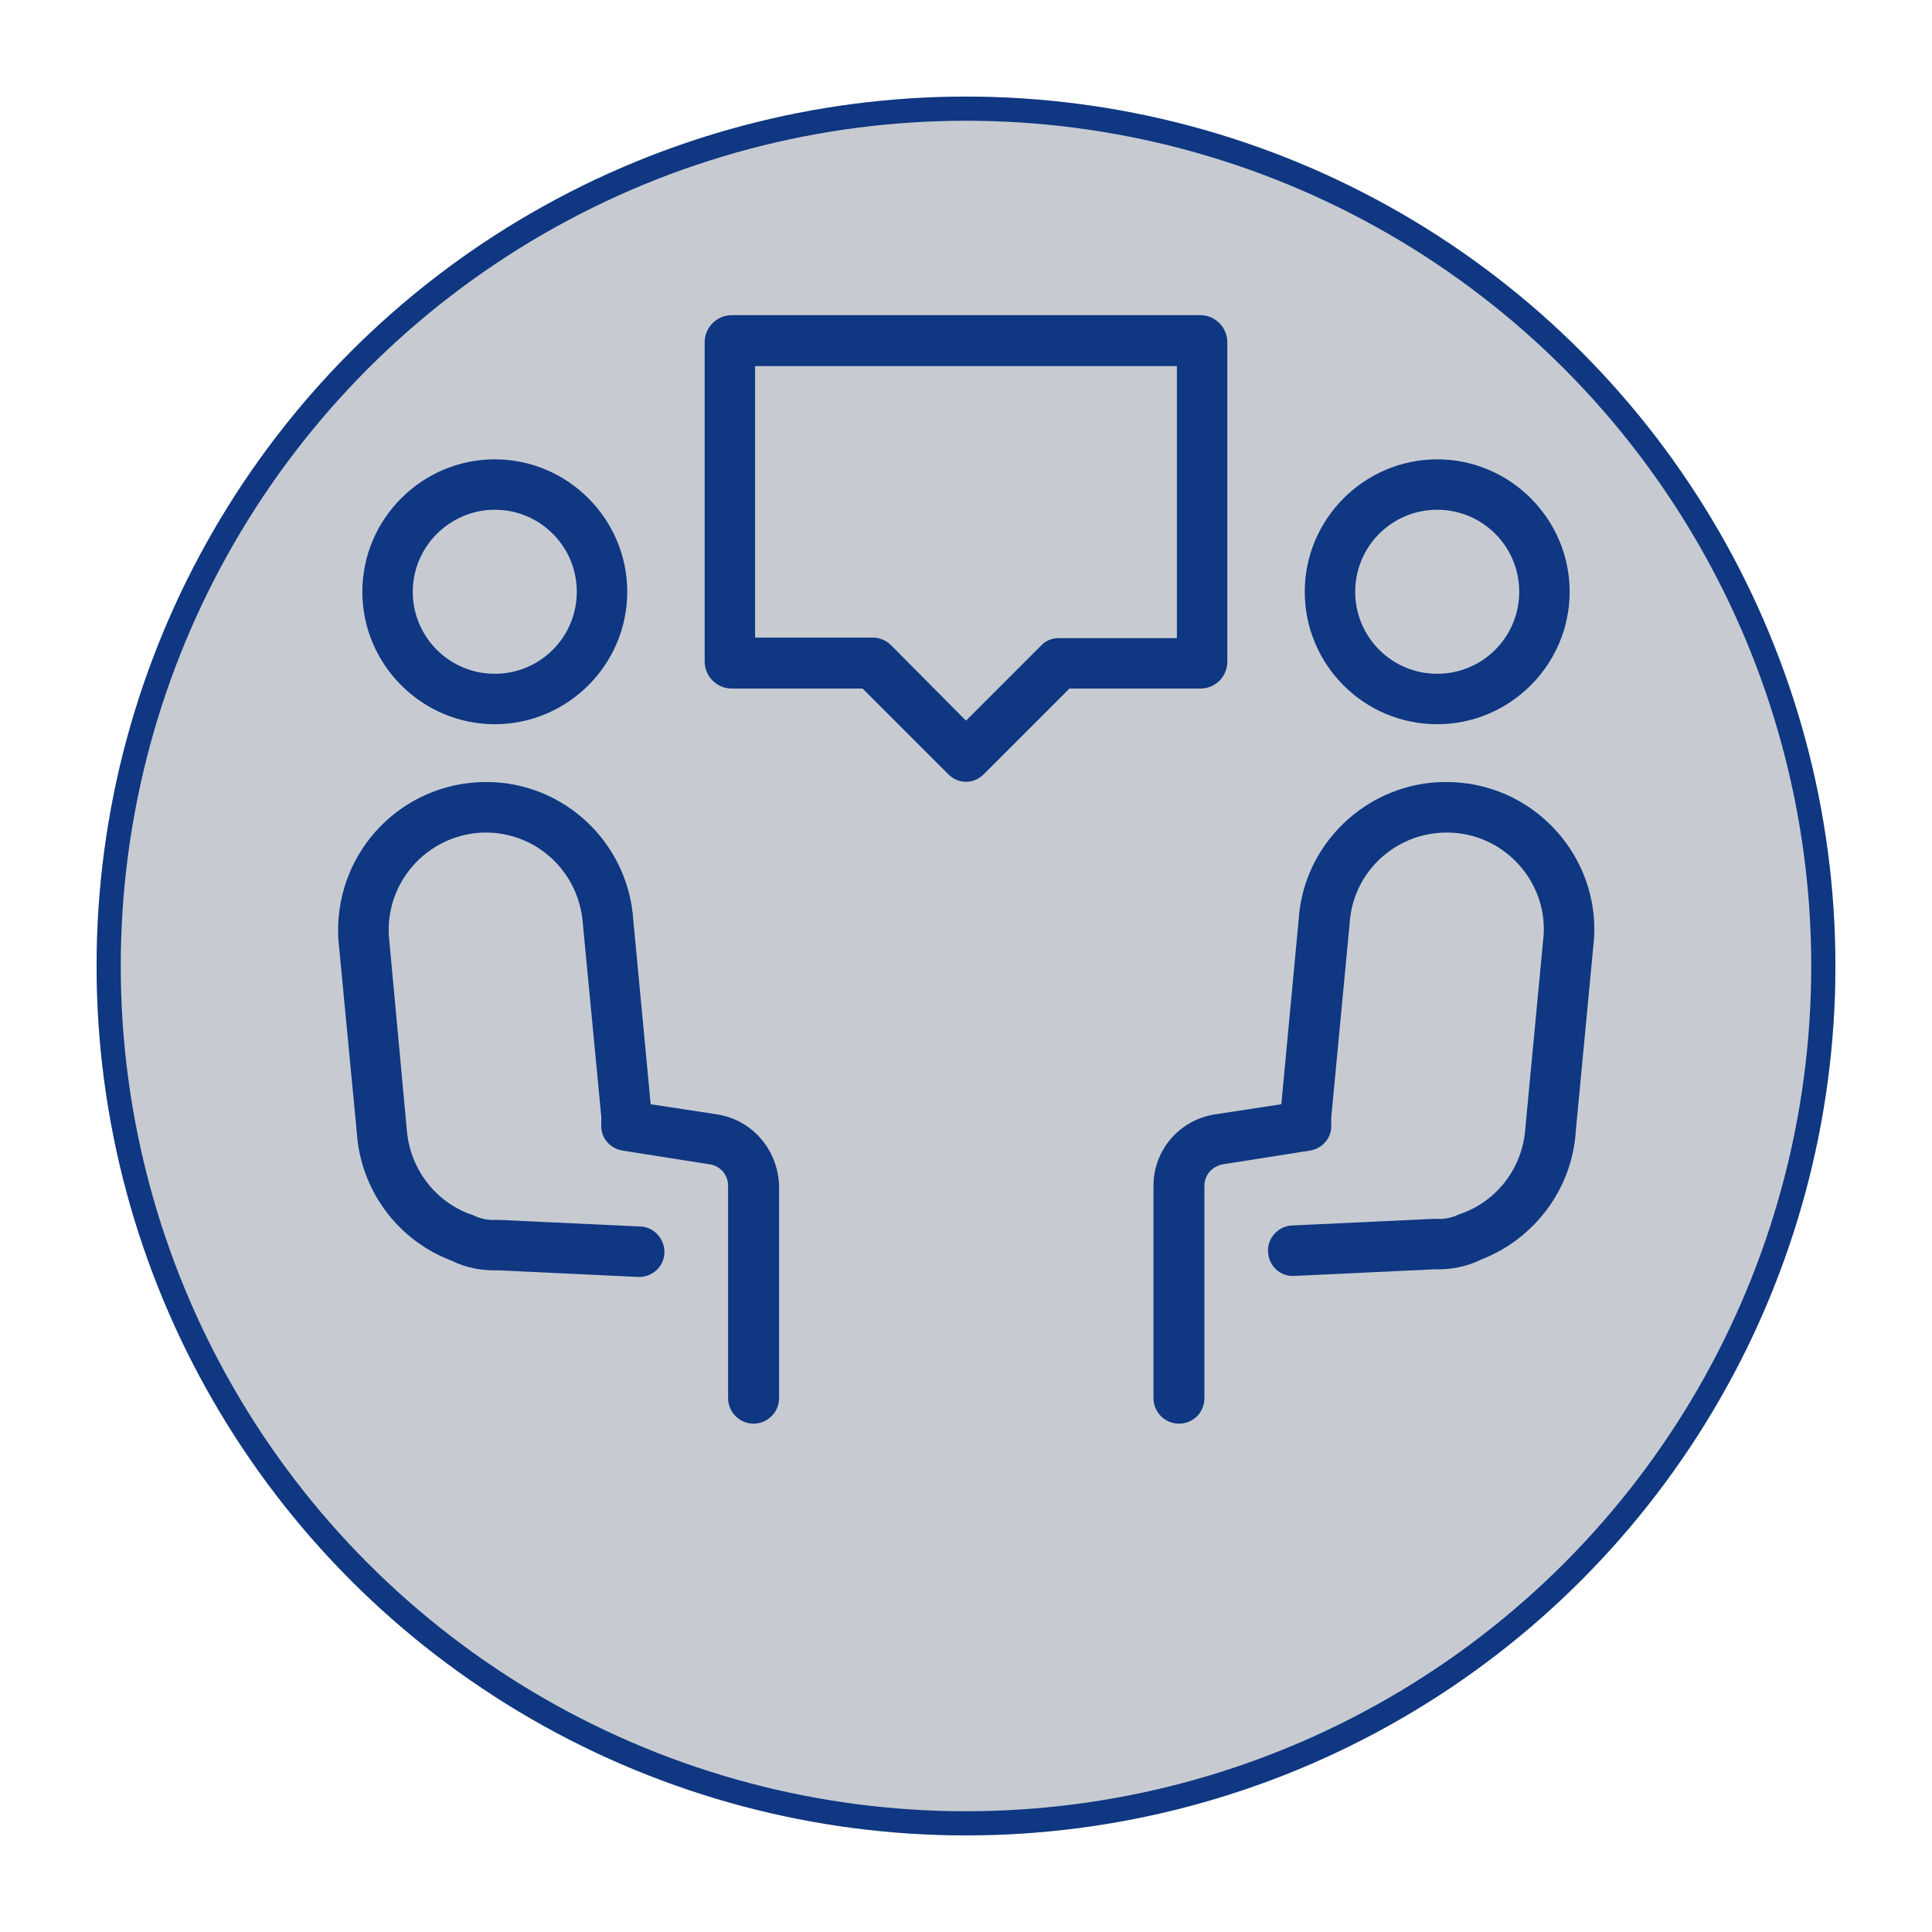 <?xml version="1.0" encoding="UTF-8"?> <svg xmlns="http://www.w3.org/2000/svg" width="80" height="80" viewBox="0 0 80 80" fill="none"> <g filter="url(#filter0_d)"> <circle cx="40" cy="36" r="36" fill="#C7CBD1"></circle> <circle cx="40" cy="36" r="35.5" stroke="#0F3782"></circle> </g> <path d="M29.706 46.146L26.943 45.724L26.226 38.13C26.015 34.755 23.125 32.182 19.75 32.393C16.375 32.604 13.802 35.494 14.012 38.911L14.772 46.863C14.919 49.268 16.459 51.356 18.695 52.2C19.286 52.495 19.94 52.622 20.615 52.601L26.416 52.875C27.006 52.896 27.491 52.453 27.512 51.884C27.534 51.314 27.091 50.808 26.521 50.787L20.657 50.513C20.615 50.513 20.594 50.513 20.552 50.513C20.214 50.534 19.898 50.47 19.602 50.323C19.56 50.302 19.518 50.281 19.476 50.281C17.978 49.732 16.945 48.34 16.839 46.716L16.101 38.742C15.974 36.527 17.662 34.629 19.877 34.481C22.113 34.355 23.99 36.042 24.137 38.278L24.897 46.23C24.897 46.357 24.897 46.462 24.897 46.589C24.876 47.116 25.256 47.559 25.783 47.644L29.39 48.213C29.833 48.277 30.149 48.656 30.149 49.099V57.895C30.149 58.465 30.613 58.95 31.204 58.95C31.773 58.95 32.259 58.486 32.259 57.895V49.099C32.216 47.623 31.162 46.378 29.706 46.146Z" fill="#0F3782"></path> <path d="M20.488 29.988C23.505 29.988 25.973 27.52 25.973 24.504C25.973 21.488 23.505 19.02 20.488 19.02C17.472 19.02 15.004 21.488 15.004 24.504C15.004 27.52 17.472 29.988 20.488 29.988ZM20.488 21.108C22.366 21.108 23.884 22.627 23.884 24.504C23.884 26.381 22.366 27.9 20.488 27.9C18.611 27.9 17.092 26.381 17.092 24.504C17.092 22.627 18.632 21.108 20.488 21.108Z" fill="#0F3782"></path> <path d="M60.25 32.393C56.896 32.182 53.985 34.755 53.774 38.088L53.057 45.724L50.294 46.146C48.838 46.378 47.763 47.623 47.763 49.099V57.895C47.763 58.465 48.227 58.95 48.817 58.95C49.408 58.95 49.872 58.486 49.872 57.895V49.099C49.872 48.656 50.188 48.298 50.631 48.213L54.238 47.644C54.766 47.559 55.145 47.116 55.124 46.589C55.124 46.462 55.124 46.357 55.124 46.273L55.884 38.257C56.01 36.042 57.909 34.355 60.145 34.481C62.359 34.608 64.047 36.527 63.92 38.7L63.161 46.716C63.056 48.298 62.043 49.69 60.545 50.238C60.503 50.259 60.461 50.281 60.419 50.281C60.123 50.428 59.807 50.491 59.469 50.47C59.427 50.47 59.385 50.47 59.364 50.47L53.5 50.745C52.931 50.766 52.466 51.272 52.509 51.841C52.53 52.411 53.015 52.875 53.605 52.833L59.406 52.559C60.06 52.58 60.735 52.453 61.326 52.158C63.562 51.293 65.102 49.205 65.249 46.842L66.009 38.827C66.198 35.494 63.625 32.583 60.25 32.393Z" fill="#0F3782"></path> <path d="M59.512 29.988C62.528 29.988 64.996 27.52 64.996 24.504C64.996 21.488 62.528 19.02 59.512 19.02C56.495 19.02 54.027 21.488 54.027 24.504C54.027 27.52 56.474 29.988 59.512 29.988ZM59.512 21.108C61.389 21.108 62.908 22.627 62.908 24.504C62.908 26.381 61.389 27.9 59.512 27.9C57.634 27.9 56.116 26.381 56.116 24.504C56.116 22.627 57.634 21.108 59.512 21.108Z" fill="#0F3782"></path> <path d="M50.821 27.394V14.168C50.821 13.556 50.315 13.05 49.703 13.05H30.297C29.685 13.05 29.179 13.556 29.179 14.168V27.394C29.179 28.006 29.685 28.512 30.297 28.512H35.718L39.262 32.056C39.473 32.266 39.726 32.372 40 32.372C40.274 32.372 40.527 32.266 40.738 32.056L44.282 28.512H49.703C50.336 28.512 50.821 28.006 50.821 27.394ZM48.733 26.423H43.839C43.565 26.423 43.291 26.529 43.101 26.74L40 29.841L36.899 26.719C36.709 26.529 36.435 26.402 36.161 26.402H31.267V15.159H48.733V26.423V26.423Z" fill="#0F3782"></path> <defs> <filter id="filter0_d" x="0" y="0" width="80" height="80" filterUnits="userSpaceOnUse" color-interpolation-filters="sRGB"> <feFlood flood-opacity="0" result="BackgroundImageFix"></feFlood> <feColorMatrix in="SourceAlpha" type="matrix" values="0 0 0 0 0 0 0 0 0 0 0 0 0 0 0 0 0 0 127 0"></feColorMatrix> <feOffset dy="4"></feOffset> <feGaussianBlur stdDeviation="2"></feGaussianBlur> <feColorMatrix type="matrix" values="0 0 0 0 0 0 0 0 0 0 0 0 0 0 0 0 0 0 0.25 0"></feColorMatrix> <feBlend mode="normal" in2="BackgroundImageFix" result="effect1_dropShadow"></feBlend> <feBlend mode="normal" in="SourceGraphic" in2="effect1_dropShadow" result="shape"></feBlend> </filter> </defs> </svg> 